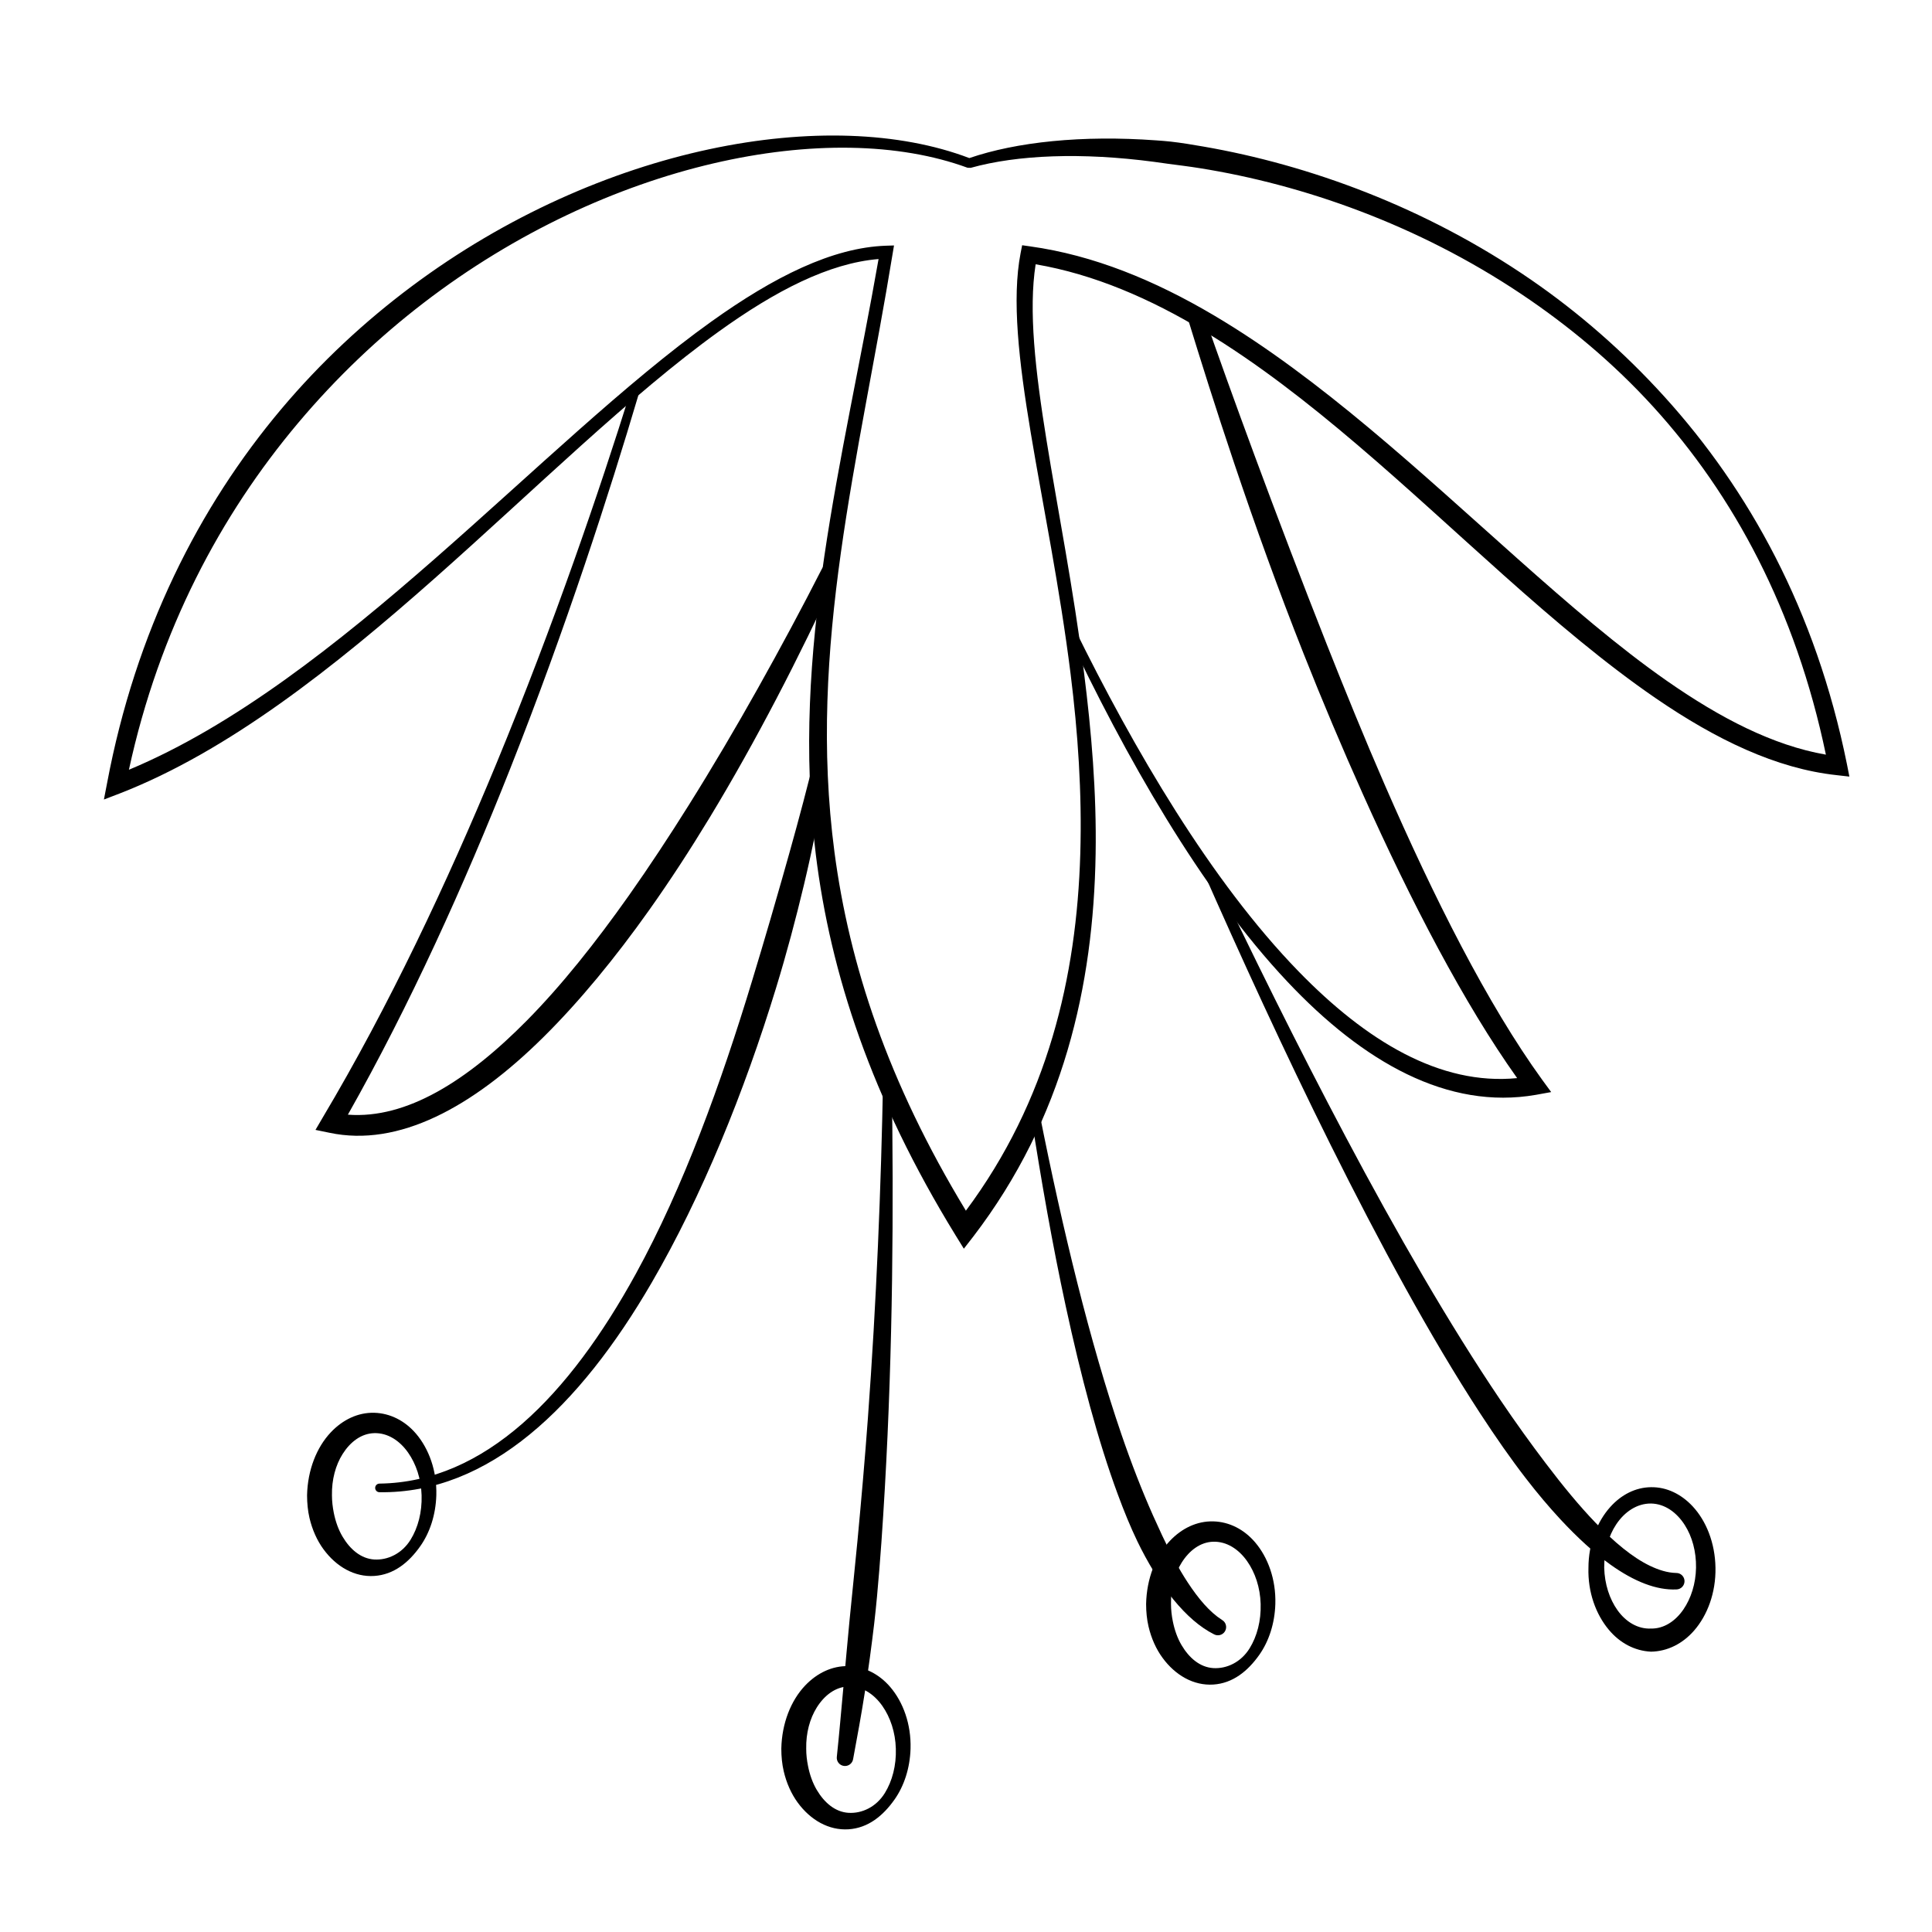 <?xml version="1.0" encoding="UTF-8"?>
<!-- Uploaded to: ICON Repo, www.iconrepo.com, Generator: ICON Repo Mixer Tools -->
<svg fill="#000000" width="800px" height="800px" version="1.1" viewBox="144 144 512 512" xmlns="http://www.w3.org/2000/svg">
 <g fill-rule="evenodd">
  <path d="m370.09 610.15c1.102-5.894 2.188-11.836 3.125-17.84 0.918-5.934 1.734-11.918 2.445-17.945 0.277-2.394 0.523-4.793 0.75-7.199 0.887-9.574 1.535-19.219 2.086-28.875 2.121-36.992 2.367-74.109 1.816-108.39 0-0.629-0.512-1.141-1.145-1.141s-1.141 0.512-1.141 1.141c-0.52 28.625-1.766 59.203-4.031 90.016-0.789 10.758-1.738 21.539-2.746 32.285-0.676 7.184-1.457 14.344-2.141 21.477-0.578 6-1.094 11.973-1.645 17.914-0.555 6.023-1.066 11.996-1.691 17.922-0.172 1.195 0.652 2.301 1.844 2.473 1.195 0.172 2.301-0.656 2.473-1.84zm97.754-36.852c-3.262-2.09-6.207-5.551-9.121-9.992-2.32-3.531-4.543-7.715-6.758-12.434-0.789-1.684-1.582-3.422-2.387-5.219-2.863-6.438-5.699-13.676-8.402-21.578-8.27-24.156-15.594-54.273-21.684-84.973-0.113-0.621-0.703-1.039-1.328-0.926-0.617 0.113-1.035 0.703-0.922 1.324 2.68 17.355 5.707 34.559 9.188 50.641 4.019 18.594 8.559 35.719 13.785 49.844 1.641 4.453 3.348 8.625 5.168 12.418 1.379 2.867 2.84 5.519 4.324 7.961 1.703 2.797 3.453 5.316 5.254 7.512 3.469 4.242 7.055 7.352 10.715 9.207 1.047 0.594 2.379 0.238 2.977-0.809 0.598-1.043 0.238-2.383-0.809-2.977zm120.36-12.445c-2.246-0.047-4.586-0.754-7.039-1.941-4.543-2.199-9.328-6.172-14.426-11.469-4.211-4.375-8.57-9.676-13.125-15.684-3.887-5.125-7.934-10.73-12.031-16.797-13.34-19.75-27.406-44.117-40.977-69.719-12.781-24.098-25.188-49.242-36.254-72.59-0.258-0.57-0.934-0.82-1.512-0.562-0.574 0.266-0.828 0.941-0.562 1.52 10.434 23.684 22.121 49.234 34.305 73.699 13.02 26.141 26.531 51.086 39.648 71.203 4.086 6.258 8.121 12.066 12.141 17.262 3.066 3.981 6.129 7.598 9.125 10.832 4.594 4.945 9.059 9.012 13.301 12.039 6.328 4.523 12.23 6.809 17.473 6.57 1.199-0.02 2.16-1.008 2.148-2.215-0.02-1.207-1.008-2.168-2.215-2.148zm-229.61-210.97c-2.195 8.703-4.695 17.766-7.348 27.059-1.012 3.562-2.055 7.148-3.102 10.766-1.551 5.332-3.16 10.699-4.793 16.09-8.285 27.332-18.262 54.855-30.824 77.734-17.66 32.164-39.949 55.258-67.957 55.637-0.629 0-1.145 0.508-1.145 1.141 0 0.637 0.516 1.145 1.145 1.145 29.043 0.391 53.035-22.664 72.145-55.559 13.301-22.887 24.508-50.453 32.973-78.156 2.793-9.133 5.227-18.289 7.375-27.285 2.258-9.465 4.094-18.754 5.785-27.629 0.258-1.172-0.484-2.34-1.656-2.598-1.176-0.266-2.34 0.484-2.598 1.656z"/>
  <path d="m236.19 439.4c15.566 1.188 31.66-8.977 47.457-24.973 9.215-9.332 18.25-20.707 27.02-33.117 5.398-7.644 10.688-15.688 15.84-23.906 6.363-10.156 12.508-20.59 18.301-30.926 6.078-10.844 11.82-21.555 17.004-31.738 0.523-1.082 1.828-1.531 2.918-1.008 1.078 0.531 1.531 1.836 1 2.918-4.848 10.418-10.168 21.43-15.969 32.508-5.543 10.602-11.488 21.285-17.766 31.633-5.106 8.414-10.434 16.602-15.926 24.344-9.016 12.707-18.469 24.223-28.027 33.688-18.906 18.723-38.469 29.242-56.73 25.371l-3.707-0.762 1.91-3.262c17.586-29.539 33.012-62.34 46.027-93.809 15.391-37.23 27.402-72.594 35.523-98.547 0.18-0.605 0.824-0.941 1.426-0.758 0.602 0.18 0.941 0.824 0.762 1.426-7.742 26.137-19.219 61.789-34.094 99.344-12.129 30.633-26.527 62.52-42.969 91.574zm309.87-9.688c-14.074-19.773-28.109-46.738-40.891-75.27-5.496-12.258-10.785-24.793-15.691-37.191-3.367-8.496-6.555-16.93-9.539-25.137-3.195-8.77-6.152-17.297-8.875-25.375-4.914-14.586-9.027-27.742-12.297-38.383-0.379-1.148 0.25-2.379 1.391-2.75 1.148-0.375 2.383 0.25 2.754 1.398 3.633 10.484 8.277 23.418 13.602 37.812 2.941 7.965 6.113 16.371 9.426 25.055 3.102 8.129 6.344 16.488 9.691 24.945 4.879 12.316 9.973 24.84 15.301 37.078 13.039 29.957 27.297 58.281 41.738 78.223l2.41 3.293-4.016 0.73c-23.387 4.082-45.789-8.652-65.887-29.984-23.023-24.426-43.129-60.043-58.633-92.957-0.273-0.57-0.035-1.254 0.535-1.527 0.562-0.277 1.246-0.039 1.523 0.531 15.871 32.355 36.309 67.324 59.477 91.172 17.984 18.508 37.547 30.352 57.98 28.336z"/>
  <path d="m376.84 212.65c-13.125 1.074-27.324 8.391-42.379 19.23-46.602 33.523-101.19 100.04-158.77 122.41l-4.152 1.59 0.844-4.371c7.559-40.129 24.344-73.195 46.184-99.129 10.496-12.465 22.168-23.254 34.457-32.441 50.242-37.535 110.86-48.129 147.86-34.047 12.488-4.269 29.832-6.133 49.594-4.688 1.25 0.09 2.512 0.184 3.777 0.324 2.871 0.324 5.781 0.809 8.73 1.324 27.734 4.809 58.719 15.977 86.77 35.293 12.559 8.652 24.473 18.992 35.363 31.012 22.25 24.555 40.059 56.402 48.332 97.316l0.656 3.332-3.371-0.383c-15.984-1.723-31.953-9.406-48.043-20.449-13.27-9.109-26.668-20.465-40.238-32.57-25.391-22.645-51.434-47.836-79.285-64.613-14.398-8.672-29.246-15.109-44.711-17.754-3.82 24.324 7.238 64.02 12.809 108.13 1.973 15.66 3.359 31.855 3.086 48.16-0.57 34.824-8.465 70.07-32.387 101.33l-2.535 3.262-2.172-3.516c-22.406-36.461-33.18-69.5-37.059-100.94-6.695-54.238 7.141-103.68 16.633-157.82zm251.04 131.34c-8.016-38.453-24.539-68.867-45.715-92.148-10.68-11.742-22.582-21.594-34.98-29.898-27.625-18.5-58.012-29.023-85.148-33.363-2.871-0.465-5.715-0.805-8.5-1.176-1.227-0.164-2.434-0.348-3.641-0.508-19.242-2.555-36.273-1.871-48.648 1.582l-0.836-0.023c-36.328-13.332-95.375-1.645-144.12 35.789-11.852 9.094-23.082 19.723-33.297 31.859-20.477 24.328-36.789 54.82-44.832 91.887 55.836-23.277 109.12-86.43 154.38-118.79 16.539-11.824 32.043-19.613 46.297-20.086l2.082-0.066-0.344 2.055c-8.891 54.598-22.621 104.31-15.434 158.73 3.926 29.727 14.105 60.863 34.828 95.008 21.742-29.176 29.359-62.043 30.316-94.602 0.477-16.109-0.633-32.152-2.566-47.625-5.746-45.992-17.973-87.117-13.25-111.55l0.41-2.074 2.094 0.297c16.84 2.336 33.039 9.016 48.723 18.285 28.254 16.699 54.91 41.742 80.57 64.566 13.406 11.926 26.516 23.262 39.543 32.344 14.102 9.824 28.043 17.062 42.074 19.508z"/>
  <path d="m255.39 553.74c2.508-3.551 4.078-8.258 4.238-13.457 0.184-6.5-1.977-12.348-5.363-16.324-2.93-3.434-6.836-5.438-11.09-5.559-4.324-0.109-8.348 1.84-11.508 5.18-3.727 3.938-6.152 9.949-6.293 16.703 0.008 2.07 0.199 4.086 0.637 5.973 0.734 3.137 2.008 5.981 3.711 8.309 3.41 4.652 8.262 7.418 13.453 7.078 5.188-0.336 9.16-3.559 12.215-7.902zm-12.215 3.543c-3.535-0.227-6.391-2.68-8.395-6.059-1.094-1.844-1.863-4.004-2.332-6.359-0.285-1.457-0.477-2.996-0.477-4.582-0.082-4.156 0.961-7.988 2.816-10.938 2.027-3.219 4.953-5.461 8.387-5.547 3.539-0.102 6.727 1.949 8.98 5.164 2.102 2.996 3.449 6.945 3.574 11.32 0.133 4.465-0.953 8.578-2.918 11.754-2.285 3.707-6.106 5.469-9.637 5.246z"/>
  <path d="m381.07 620.88c2.504-3.559 4.078-8.266 4.234-13.457 0.188-6.508-1.969-12.352-5.363-16.328-2.93-3.434-6.832-5.434-11.082-5.555-4.328-0.113-8.352 1.836-11.516 5.172-3.727 3.945-6.152 9.949-6.285 16.711 0 2.07 0.195 4.078 0.637 5.973 0.73 3.137 2.008 5.981 3.707 8.309 3.406 4.652 8.258 7.41 13.457 7.078 5.195-0.332 9.156-3.566 12.211-7.902zm-12.211 3.539c-3.539-0.223-6.391-2.684-8.398-6.059-1.094-1.844-1.863-4.004-2.328-6.356-0.293-1.465-0.484-2.996-0.477-4.582-0.086-4.164 0.961-7.988 2.809-10.938 2.031-3.227 4.953-5.461 8.395-5.547 3.531-0.102 6.723 1.945 8.977 5.156 2.102 3.004 3.445 6.953 3.57 11.328 0.141 4.453-0.953 8.578-2.914 11.754-2.289 3.707-6.094 5.469-9.633 5.242z"/>
  <path d="m477.75 582.52c2.504-3.559 4.074-8.266 4.227-13.461 0.191-6.504-1.969-12.352-5.356-16.324-2.938-3.438-6.836-5.441-11.09-5.555-4.328-0.109-8.352 1.832-11.508 5.172-3.734 3.945-6.152 9.949-6.293 16.707 0 2.074 0.195 4.082 0.637 5.973 0.738 3.141 2.008 5.984 3.715 8.305 3.398 4.652 8.258 7.418 13.449 7.086s9.16-3.566 12.219-7.902zm-12.219 3.543c-3.539-0.227-6.391-2.688-8.395-6.066-1.094-1.844-1.859-4.004-2.332-6.359-0.293-1.457-0.477-2.988-0.477-4.578-0.078-4.156 0.961-7.988 2.816-10.934 2.023-3.227 4.953-5.461 8.387-5.555 3.539-0.094 6.727 1.957 8.977 5.164 2.106 2.996 3.453 6.953 3.578 11.324 0.133 4.461-0.953 8.578-2.922 11.758-2.289 3.707-6.094 5.469-9.633 5.246z"/>
  <path d="m581.54 581.71c4.367-0.078 8.387-2.113 11.43-5.613 3.5-4.023 5.766-9.984 5.648-16.633-0.102-6.57-2.453-12.41-6.047-16.27-3.016-3.234-6.867-5.137-11.031-5.074-4.121 0.043-7.894 2-10.816 5.262-3.469 3.871-5.754 9.617-5.769 16.082-0.199 6.543 2.016 12.395 5.383 16.426 2.949 3.535 6.875 5.617 11.203 5.82zm0-6.125c-3.461 0.16-6.648-1.734-8.883-4.859-2.113-2.961-3.414-6.914-3.527-11.262-0.02-4.387 1.148-8.426 3.184-11.488 2.254-3.387 5.555-5.562 9.227-5.527 3.625 0.059 6.789 2.324 8.949 5.715 1.941 3.035 3.043 7 2.977 11.301-0.078 4.254-1.332 8.121-3.348 11.062-2.133 3.106-5.176 5.117-8.578 5.059z"/>
 </g>
</svg>